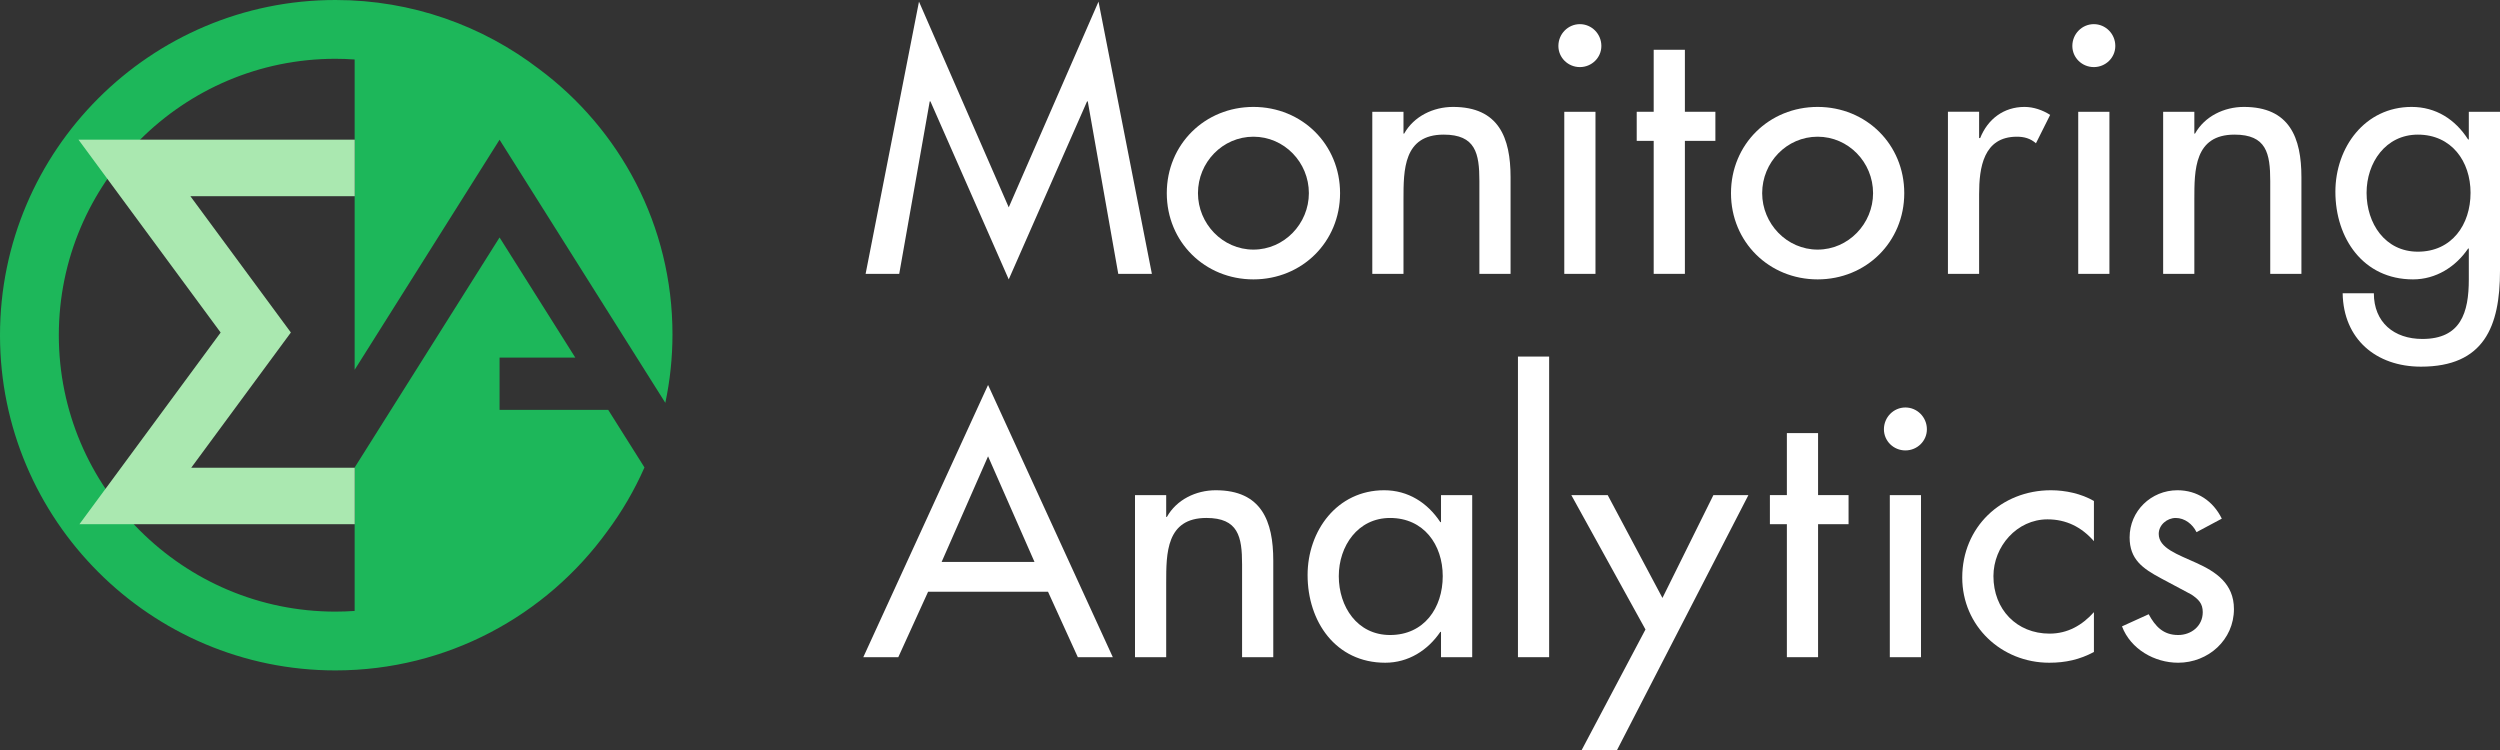 <?xml version="1.0" encoding="UTF-8"?>
<svg width="220px" height="66px" viewBox="0 0 220 66" version="1.1" xmlns="http://www.w3.org/2000/svg" xmlns:xlink="http://www.w3.org/1999/xlink">
    <rect x="0" y="0" width="220" height="66" fill="#333333" stroke="none"/>
    <title>MA-white</title>
    <g id="MA" stroke="none" stroke-width="1" fill="none" fill-rule="evenodd">
        <g id="Text" transform="translate(75.97, 0.144)" fill="#FFFFFF" fill-rule="nonzero">
            <polygon id="Fill-1" points="5.907 8.777 5.846 8.777 3.162 23.955 0.204 23.955 4.901 0 12.799 18.103 20.699 0 25.395 23.955 22.437 23.955 19.753 8.777 19.692 8.777 12.799 24.442"></polygon>
            <path d="M29.451,16.854 C29.451,19.536 31.617,21.821 34.331,21.821 C37.045,21.821 39.211,19.536 39.211,16.854 C39.211,14.141 37.045,11.886 34.331,11.886 C31.617,11.886 29.451,14.141 29.451,16.854 M41.956,16.854 C41.956,21.151 38.601,24.442 34.331,24.442 C30.061,24.442 26.707,21.151 26.707,16.854 C26.707,12.556 30.061,9.265 34.331,9.265 C38.601,9.265 41.956,12.556 41.956,16.854" id="Fill-2"></path>
            <path d="M47.537,11.612 L47.597,11.612 C48.451,10.088 50.159,9.265 51.898,9.265 C55.924,9.265 56.96,11.977 56.96,15.451 L56.96,23.955 L54.216,23.955 L54.216,15.787 C54.216,13.349 53.879,11.703 51.074,11.703 C47.537,11.703 47.537,14.812 47.537,17.402 L47.537,23.955 L44.792,23.955 L44.792,9.692 L47.537,9.692 L47.537,11.612 Z" id="Fill-4"></path>
            <path d="M61.687,23.955 L64.432,23.955 L64.432,9.692 L61.687,9.692 L61.687,23.955 Z M64.95,3.901 C64.95,4.937 64.096,5.76 63.059,5.76 C62.022,5.76 61.168,4.937 61.168,3.901 C61.168,2.834 62.022,1.981 63.059,1.981 C64.096,1.981 64.95,2.834 64.95,3.901 L64.95,3.901 Z" id="Fill-6"></path>
            <polygon id="Fill-8" points="72.3 23.955 69.555 23.955 69.555 12.252 68.061 12.252 68.061 9.692 69.555 9.692 69.555 4.236 72.3 4.236 72.3 9.692 74.984 9.692 74.984 12.252 72.3 12.252"></polygon>
            <path d="M79.101,16.854 C79.101,19.536 81.266,21.821 83.981,21.821 C86.694,21.821 88.86,19.536 88.86,16.854 C88.86,14.141 86.694,11.886 83.981,11.886 C81.266,11.886 79.101,14.141 79.101,16.854 M91.605,16.854 C91.605,21.151 88.25,24.442 83.981,24.442 C79.711,24.442 76.357,21.151 76.357,16.854 C76.357,12.556 79.711,9.265 83.981,9.265 C88.25,9.265 91.605,12.556 91.605,16.854" id="Fill-9"></path>
            <path d="M98.192,12.008 L98.284,12.008 C98.954,10.332 100.358,9.265 102.187,9.265 C102.98,9.265 103.773,9.539 104.444,9.966 L103.194,12.465 C102.706,12.038 102.157,11.886 101.517,11.886 C98.559,11.886 98.192,14.629 98.192,16.945 L98.192,23.955 L95.448,23.955 L95.448,9.691 L98.192,9.691 L98.192,12.008 Z" id="Fill-10"></path>
            <path d="M106.914,23.955 L109.659,23.955 L109.659,9.692 L106.914,9.692 L106.914,23.955 Z M110.177,3.901 C110.177,4.937 109.324,5.76 108.287,5.76 C107.25,5.76 106.396,4.937 106.396,3.901 C106.396,2.834 107.25,1.981 108.287,1.981 C109.324,1.981 110.177,2.834 110.177,3.901 L110.177,3.901 Z" id="Fill-11"></path>
            <path d="M117.132,11.612 L117.193,11.612 C118.046,10.088 119.754,9.265 121.493,9.265 C125.519,9.265 126.555,11.977 126.555,15.451 L126.555,23.955 L123.811,23.955 L123.811,15.787 C123.811,13.349 123.475,11.703 120.669,11.703 C117.132,11.703 117.132,14.812 117.132,17.402 L117.132,23.955 L114.387,23.955 L114.387,9.692 L117.132,9.692 L117.132,11.612 Z" id="Fill-12"></path>
            <path d="M141.438,16.823 C141.438,14.05 139.76,11.703 136.802,11.703 C133.966,11.703 132.289,14.172 132.289,16.823 C132.289,19.505 133.905,22.004 136.802,22.004 C139.791,22.004 141.438,19.627 141.438,16.823 L141.438,16.823 Z M144.03,23.681 C144.03,28.587 142.627,32.122 137.077,32.122 C133.112,32.122 130.246,29.684 130.184,25.661 L132.929,25.661 C132.929,28.221 134.698,29.684 137.198,29.684 C140.583,29.684 141.286,27.368 141.286,24.442 L141.286,21.73 L141.224,21.73 C140.126,23.345 138.388,24.442 136.375,24.442 C131.984,24.442 129.544,20.816 129.544,16.731 C129.544,12.83 132.136,9.265 136.253,9.265 C138.388,9.265 140.096,10.362 141.224,12.13 L141.286,12.13 L141.286,9.692 L144.03,9.692 L144.03,23.681 Z" id="Fill-13"></path>
            <path d="M10.979,40.011 L6.893,49.307 L15.066,49.307 L10.979,40.011 Z M5.703,51.928 L3.08,57.688 L0,57.688 L10.979,33.733 L21.958,57.688 L18.878,57.688 L16.255,51.928 L5.703,51.928 Z" id="Fill-14"></path>
            <path d="M26.655,45.345 L26.716,45.345 C27.57,43.82 29.277,42.998 31.016,42.998 C35.042,42.998 36.078,45.711 36.078,49.185 L36.078,57.688 L33.333,57.688 L33.333,49.52 C33.333,47.082 32.998,45.436 30.192,45.436 C26.655,45.436 26.655,48.545 26.655,51.136 L26.655,57.688 L23.91,57.688 L23.91,43.425 L26.655,43.425 L26.655,45.345 Z" id="Fill-15"></path>
            <path d="M50.991,50.557 C50.991,47.783 49.315,45.437 46.356,45.437 C43.52,45.437 41.843,47.905 41.843,50.557 C41.843,53.238 43.459,55.737 46.356,55.737 C49.345,55.737 50.991,53.36 50.991,50.557 L50.991,50.557 Z M53.584,57.688 L50.839,57.688 L50.839,55.463 L50.778,55.463 C49.681,57.079 47.972,58.176 45.929,58.176 C41.568,58.176 39.098,54.549 39.098,50.465 C39.098,46.564 41.69,42.998 45.837,42.998 C47.942,42.998 49.65,44.095 50.778,45.802 L50.839,45.802 L50.839,43.425 L53.584,43.425 L53.584,57.688 Z" id="Fill-16"></path>
            <polygon id="Fill-17" points="57.61 57.688 60.354 57.688 60.354 31.234 57.61 31.234"></polygon>
            <polygon id="Fill-18" points="62.305 43.425 65.508 43.425 70.326 52.476 74.809 43.425 77.89 43.425 66.331 65.855 63.22 65.855 68.832 55.25"></polygon>
            <polygon id="Fill-19" points="84.02 57.688 81.275 57.688 81.275 45.985 79.781 45.985 79.781 43.425 81.275 43.425 81.275 37.969 84.02 37.969 84.02 43.425 86.703 43.425 86.703 45.985 84.02 45.985"></polygon>
            <path d="M90.333,57.688 L93.078,57.688 L93.078,43.425 L90.333,43.425 L90.333,57.688 Z M93.596,37.634 C93.596,38.67 92.742,39.493 91.705,39.493 C90.668,39.493 89.815,38.67 89.815,37.634 C89.815,36.568 90.668,35.714 91.705,35.714 C92.742,35.714 93.596,36.568 93.596,37.634 L93.596,37.634 Z" id="Fill-20"></path>
            <path d="M108.295,47.478 C107.197,46.229 105.856,45.559 104.209,45.559 C101.525,45.559 99.452,47.935 99.452,50.557 C99.452,53.483 101.495,55.615 104.392,55.615 C105.978,55.615 107.259,54.884 108.295,53.726 L108.295,57.231 C107.045,57.901 105.795,58.176 104.362,58.176 C100.153,58.176 96.707,54.945 96.707,50.679 C96.707,46.259 100.122,42.998 104.514,42.998 C105.795,42.998 107.197,43.303 108.295,43.943 L108.295,47.478 Z" id="Fill-21"></path>
            <path d="M117.322,46.686 C116.987,45.985 116.286,45.437 115.493,45.437 C114.731,45.437 113.998,46.046 113.998,46.838 C113.998,48.088 115.646,48.636 117.322,49.398 C119,50.16 120.617,51.197 120.617,53.451 C120.617,56.164 118.36,58.176 115.706,58.176 C113.633,58.176 111.528,56.987 110.765,54.976 L113.114,53.908 C113.694,54.976 114.395,55.737 115.706,55.737 C116.865,55.737 117.872,54.945 117.872,53.726 C117.872,52.964 117.506,52.598 116.865,52.171 L114.181,50.739 C112.596,49.886 111.436,49.093 111.436,47.143 C111.436,44.827 113.328,42.998 115.646,42.998 C117.384,42.998 118.787,43.943 119.549,45.497 L117.322,46.686 Z" id="Fill-22"></path>
        </g>
        <g id="Mark" transform="translate(0, 0)" fill-rule="nonzero">
            <path d="M43.961,36.068 L43.961,31.467 L50.624,31.467 C47.856,27.074 45.181,22.831 43.961,20.896 C41.776,24.369 34.897,35.286 31.209,41.141 L31.209,53.762 C30.65,53.801 30.085,53.823 29.518,53.823 C16.097,53.823 5.176,42.91 5.176,29.498 C5.176,16.086 16.097,5.173 29.518,5.173 C30.085,5.173 30.65,5.195 31.209,5.234 L31.209,32.542 L43.961,12.296 L58.549,35.45 C58.96,33.503 59.178,31.485 59.178,29.416 C59.178,19.852 54.56,11.366 47.427,6.066 C42.456,2.264 36.247,0 29.518,0 C13.242,0 0,13.233 0,29.498 C0,45.763 13.242,58.996 29.518,58.996 C39.344,58.996 48.067,54.169 53.435,46.763 C54.729,45.026 55.83,43.139 56.714,41.134 C55.804,39.692 54.701,37.94 53.522,36.068 L43.961,36.068 Z" id="Fill-23" fill="#1DB75A"></path>
            <path d="M6.906,12.291 C6.906,12.291 17.664,26.882 19.417,29.263 C17.667,31.637 6.99,46.128 6.99,46.128 L31.216,46.128 L31.216,41.159 L16.829,41.159 C19.894,36.998 25.597,29.26 25.597,29.26 C25.597,29.26 19.834,21.443 16.752,17.263 L31.216,17.263 L31.216,12.291 L6.906,12.291 Z" id="Fill-24" fill="#AAE8B0"></path>
        </g>
    </g>
</svg>